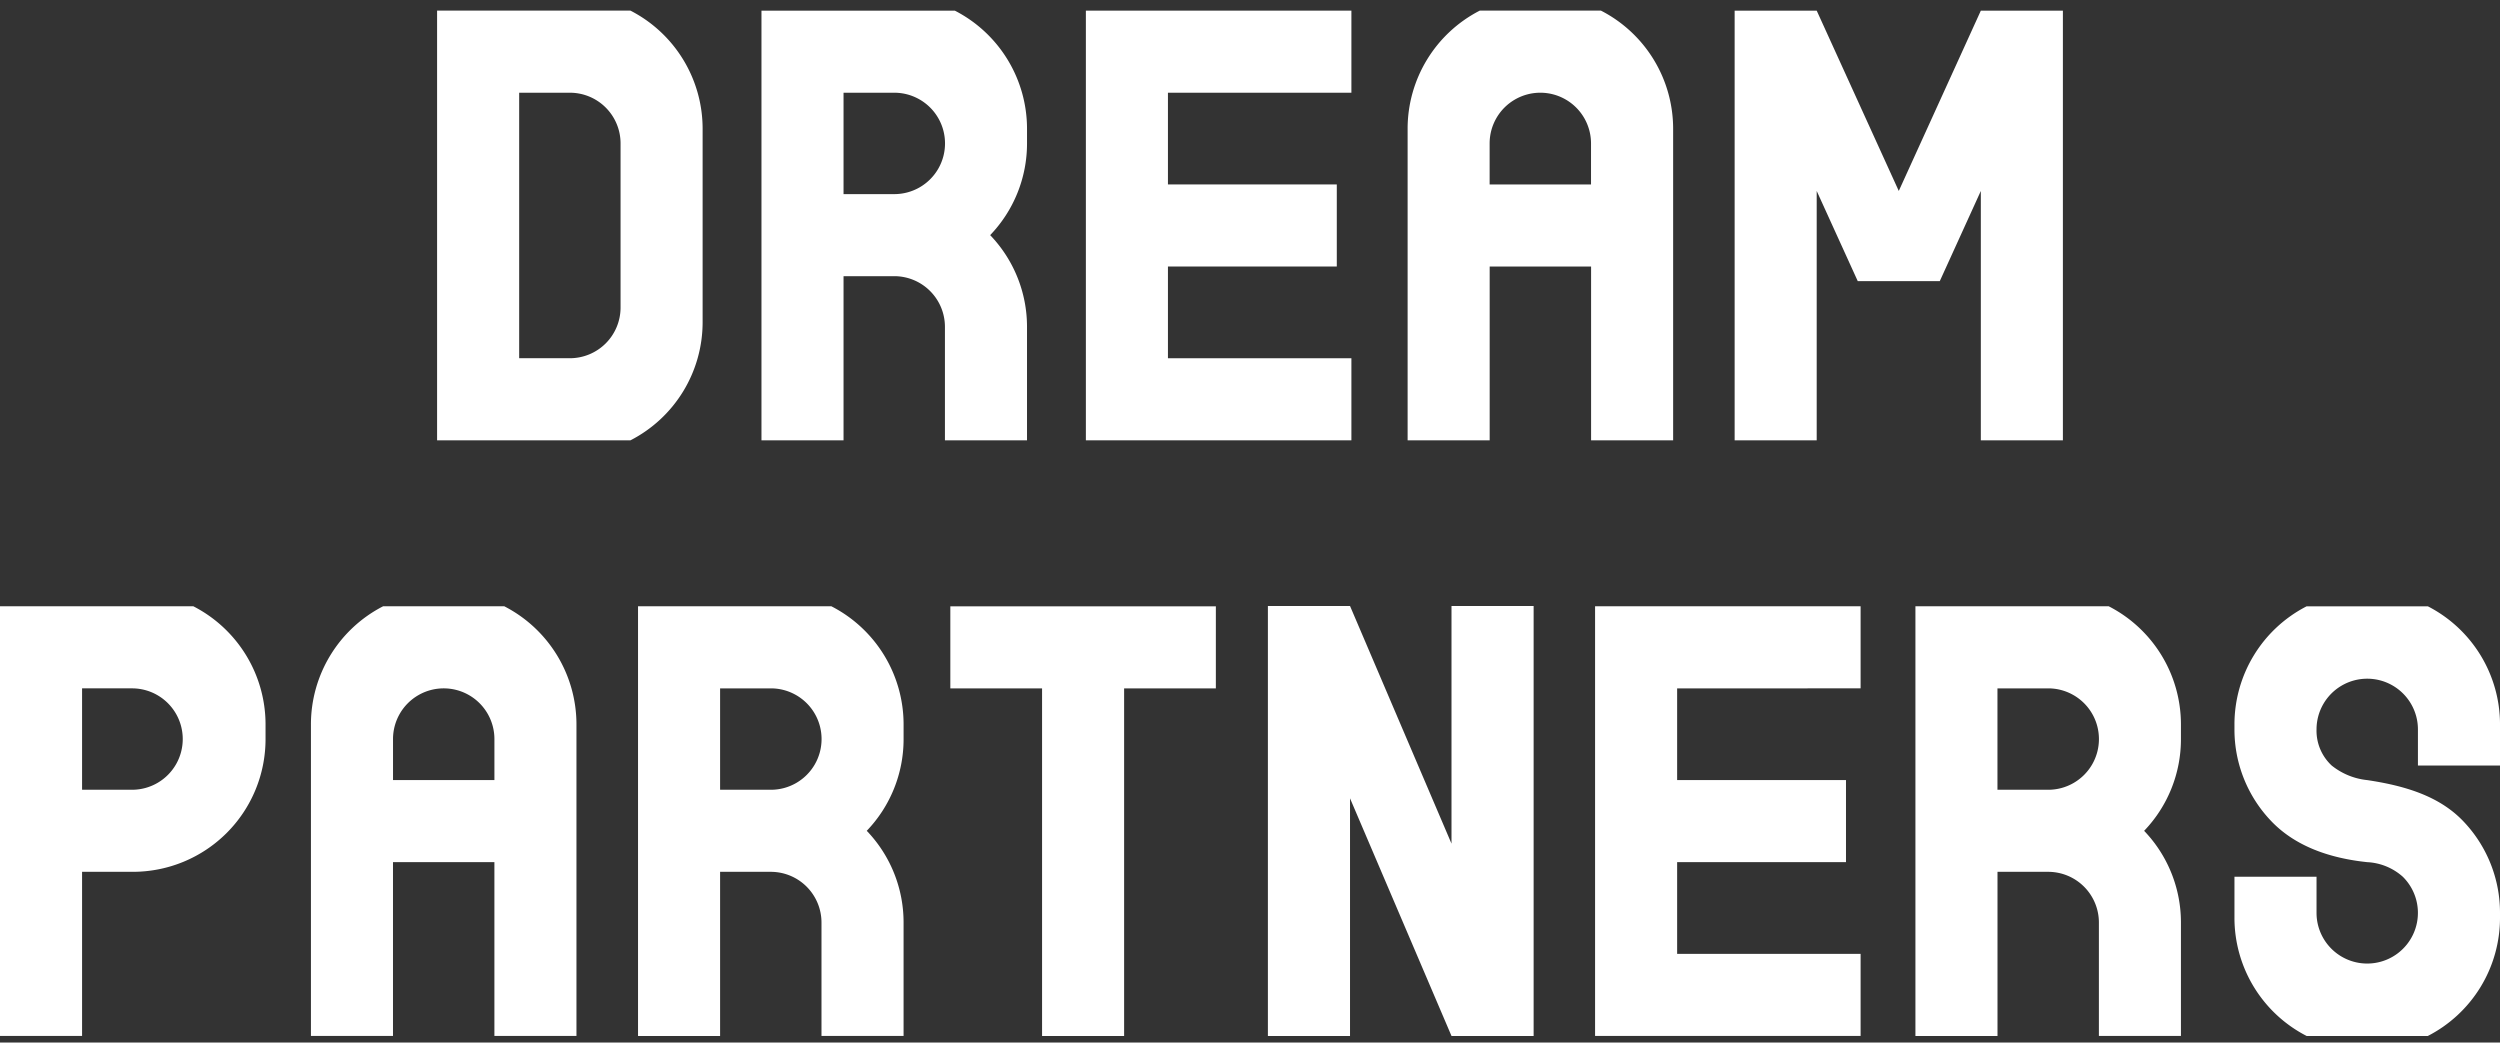 <svg xmlns="http://www.w3.org/2000/svg" xmlns:xlink="http://www.w3.org/1999/xlink" width="235" height="98" viewBox="0 0 235 98"><rect x="0" y="0" width="235" height="98" fill="#333333" stroke="none"/><defs><clipPath id="a"><rect width="235" height="98" transform="translate(0 -1)" fill="#fff"/></clipPath></defs><g transform="translate(0 1)"><path d="M284.732,125.649v22.339l-9.539-22.339h-7.72v40.419h7.72V143.729l9.539,22.339h7.72V125.649Z" transform="translate(-148.291 -69.687)" fill="#fff"/><g clip-path="url(#a)"><path d="M83.773,125.649h-11.4a12.481,12.481,0,0,0-6.781,11.106v29.282h7.713V149.7h9.533v16.337h7.713V136.755a12.481,12.481,0,0,0-6.781-11.106M73.308,141.986v-3.857a4.765,4.765,0,1,1,9.531,0h0v3.857Z" transform="translate(-36.364 -69.657)" fill="#fff"/><path d="M488.585,140.616v-3.394a4.765,4.765,0,0,0-9.531,0,4.465,4.465,0,0,0,1.421,3.394,6.372,6.372,0,0,0,3.345,1.372c3.507.525,6.749,1.48,9.02,3.857a12.44,12.44,0,0,1,3.46,8.623v.464a12.481,12.481,0,0,1-6.785,11.108H478.124a12.481,12.481,0,0,1-6.785-11.108v-3.858h7.715v3.394a4.765,4.765,0,1,0,8.11-3.394,5.418,5.418,0,0,0-3.344-1.372c-3.5-.366-6.75-1.479-9.021-3.856a12.434,12.434,0,0,1-3.46-8.623v-.464a12.479,12.479,0,0,1,6.781-11.106h11.4a12.48,12.48,0,0,1,6.781,11.106v3.858Z" transform="translate(-261.3 -69.659)" fill="#fff"/><path d="M18.177,125.65H0v40.388H7.715V150.609h4.766a12.471,12.471,0,0,0,12.48-12.48v-1.372a12.481,12.481,0,0,0-6.785-11.108m-5.7,17.246H7.715v-9.531h4.766a4.766,4.766,0,0,1,0,9.531" transform="translate(0 -69.658)" fill="#fff"/><path d="M225.424,125.65h-24.96v7.714h8.623v32.674H216.8V133.364h8.623Z" transform="translate(-111.133 -69.657)" fill="#fff"/><path d="M361.426,133.363v-7.715h-24.96v40.389h24.96v-7.714H344.18V149.7h15.872v-7.715H344.18v-8.621Z" transform="translate(-186.529 -69.657)" fill="#fff"/><path d="M156.086,146.752a12.434,12.434,0,0,0,3.462-8.624v-1.372a12.482,12.482,0,0,0-6.785-11.108H134.586v40.389H142.3V150.608h4.78a4.766,4.766,0,0,1,4.751,4.766v10.662h7.716V155.374a12.435,12.435,0,0,0-3.462-8.622m-9.018-13.389a4.765,4.765,0,0,1,.013,9.531H142.3v-9.531Z" transform="translate(-74.611 -69.656)" fill="#fff"/><path d="M425.542,146.752A12.434,12.434,0,0,0,429,138.128v-1.372a12.482,12.482,0,0,0-6.785-11.108H404.042v40.389h7.715V150.608h4.78a4.766,4.766,0,0,1,4.751,4.766v10.662H429V155.374a12.435,12.435,0,0,0-3.462-8.622m-9.018-13.389a4.765,4.765,0,0,1,.013,9.531h-4.78v-9.531Z" transform="translate(-223.992 -69.656)" fill="#fff"/><path d="M182.125,21.1a12.434,12.434,0,0,0,3.462-8.624V11.108A12.482,12.482,0,0,0,178.8,0H160.625V40.389h7.715V24.96h4.78a4.766,4.766,0,0,1,4.751,4.766V40.389h7.715V29.726a12.435,12.435,0,0,0-3.462-8.622M173.107,7.716a4.765,4.765,0,0,1,.013,9.531h-4.78V7.716Z" transform="translate(-89.047)" fill="#fff"/><path d="M110.377,0H92.2V40.39h18.18a12.478,12.478,0,0,0,6.78-11.106V11.11A12.478,12.478,0,0,0,110.377,0m-.93,27.908a4.766,4.766,0,0,1-4.766,4.766H99.916V7.717h4.765a4.764,4.764,0,0,1,4.766,4.765Z" transform="translate(-51.114 -0.001)" fill="#fff"/><path d="M315.093,0H303.7a12.481,12.481,0,0,0-6.781,11.106V40.391h7.713V24.053h9.533V40.391h7.713V11.108A12.481,12.481,0,0,0,315.093,0M304.628,16.339V12.482a4.765,4.765,0,1,1,9.531,0h0v3.857Z" transform="translate(-164.603 -0.001)" fill="#fff"/><path d="M389.049,0,381.335,16.95,373.62,0h-7.714V40.389h7.714V16.95l3.857,8.474h7.714l3.857-8.474v23.44h7.714V0Z" transform="translate(-202.85 0)" fill="#fff"/><path d="M254.015,7.716V0h-24.96V40.39h24.96V32.675H236.769V24.052h15.872V16.337H236.769V7.716Z" transform="translate(-126.983 0)" fill="#fff"/></g></g></svg>